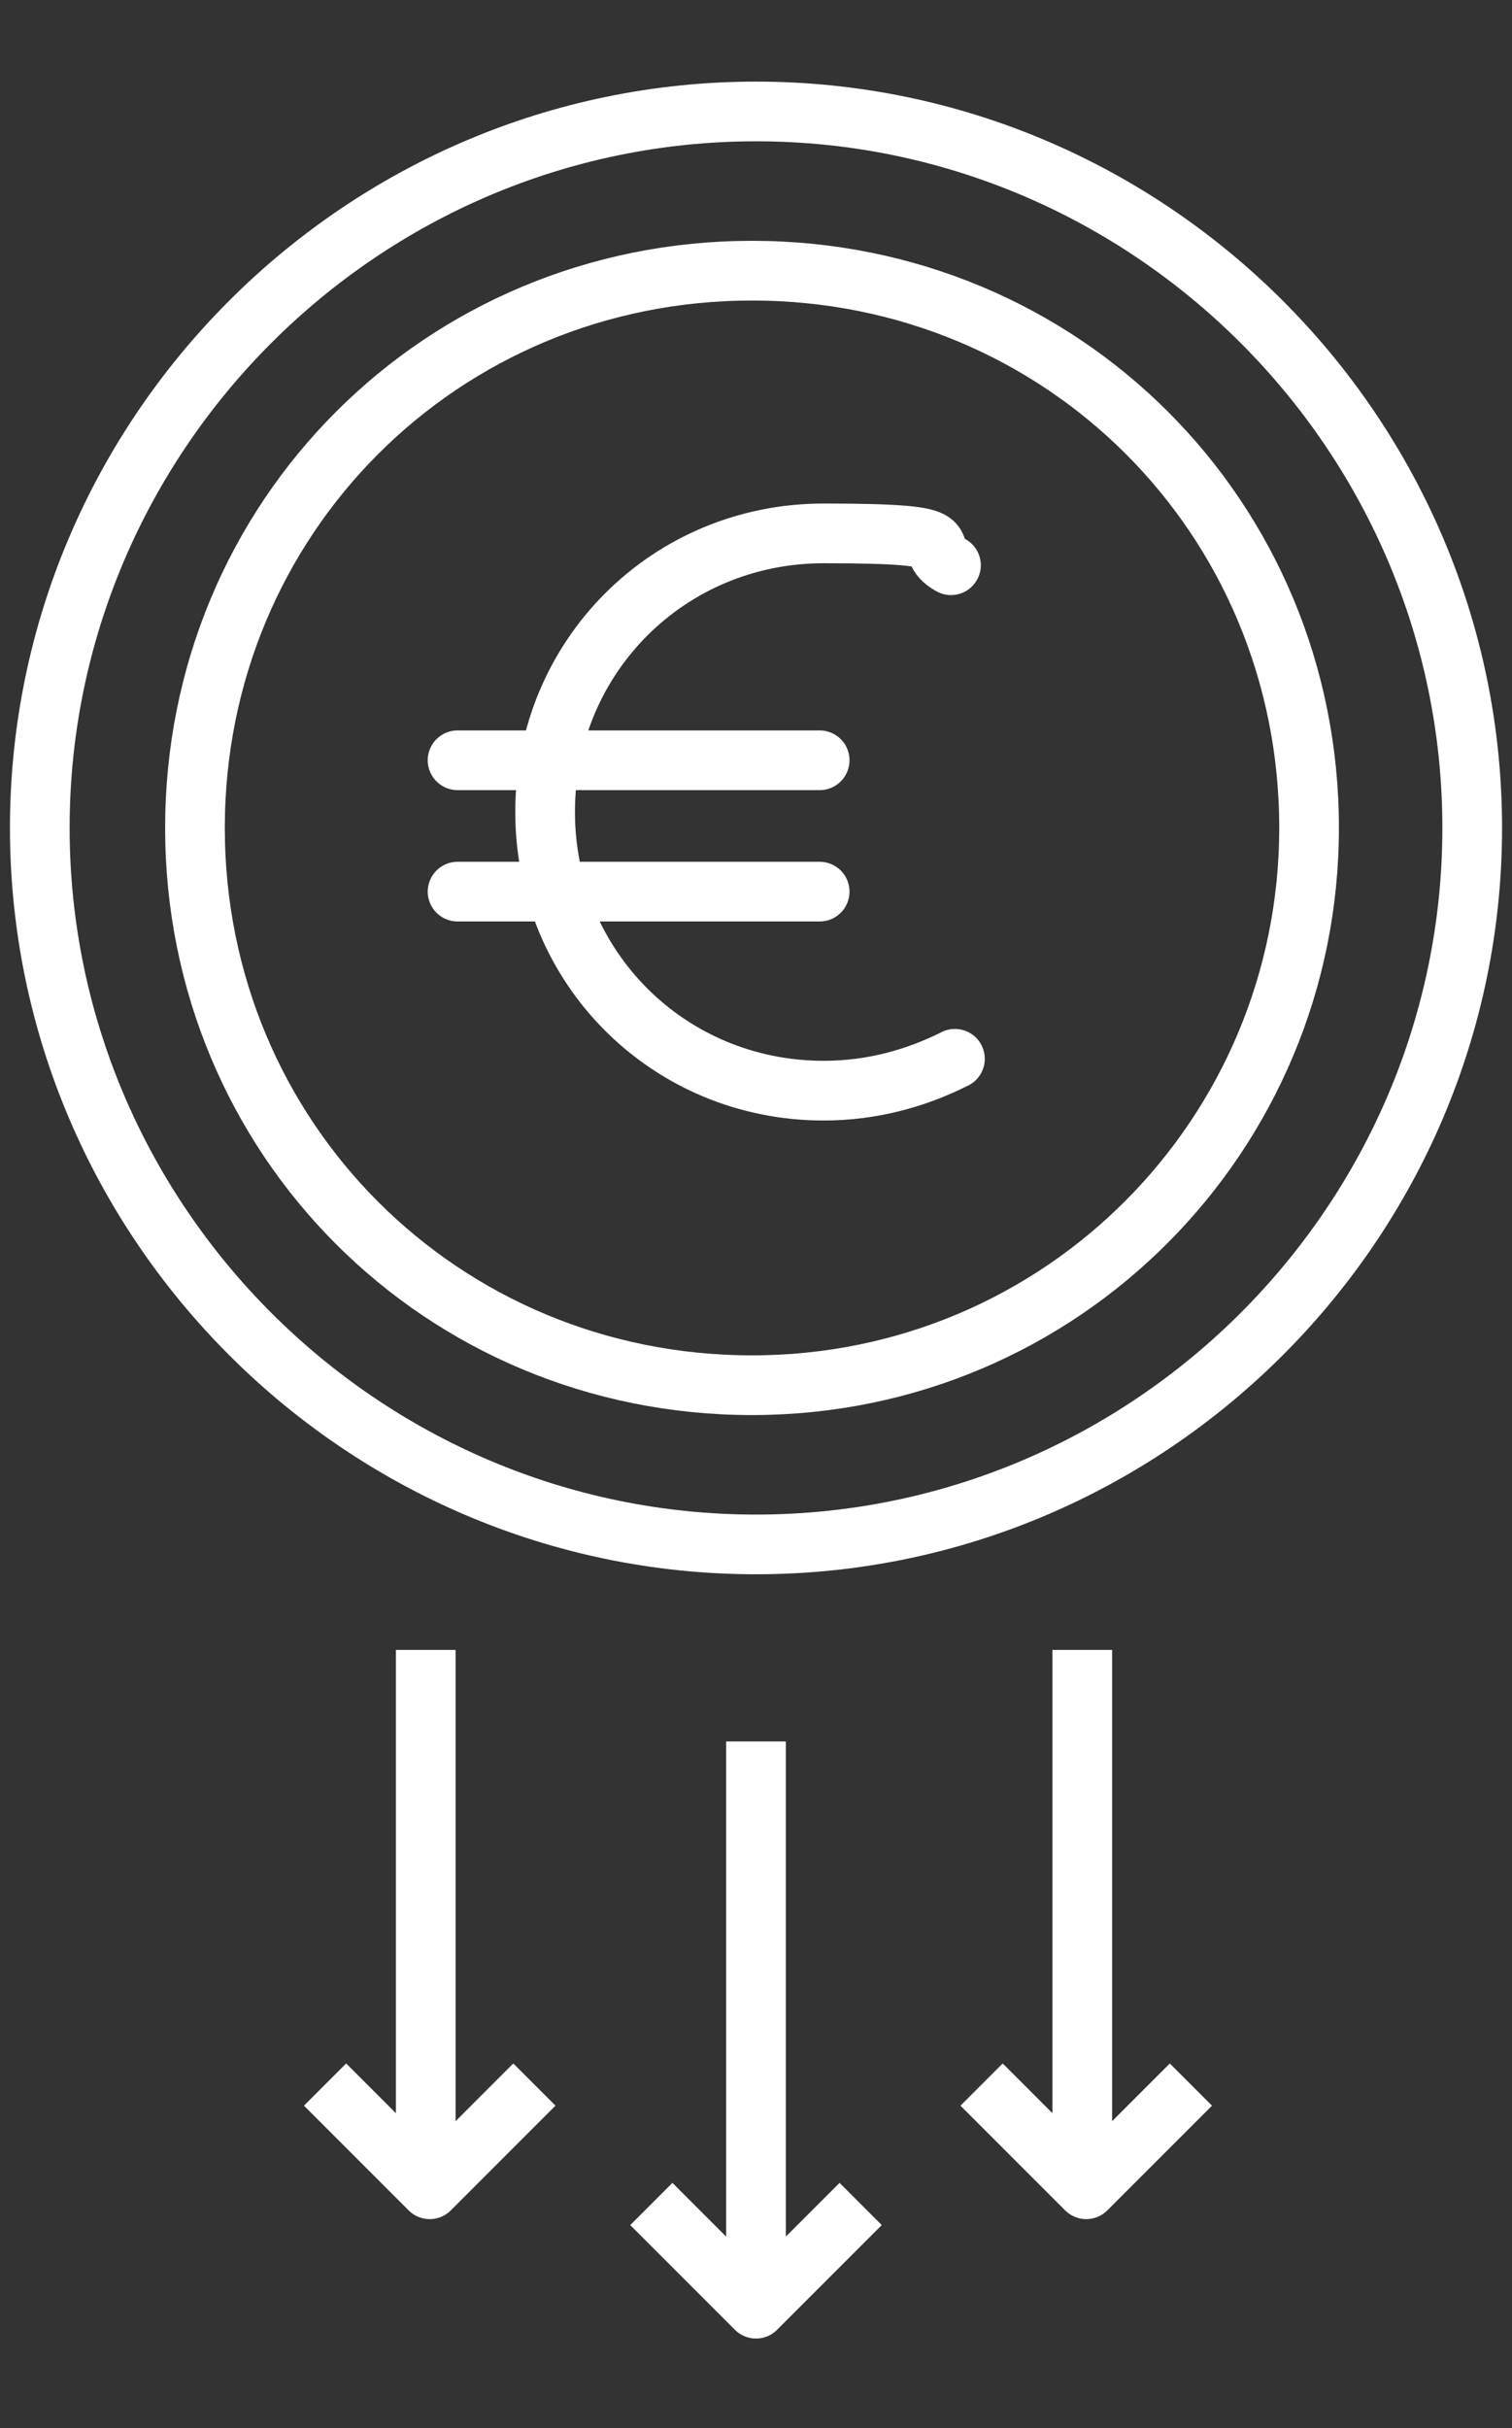 <?xml version="1.0" encoding="UTF-8"?>
<svg id="Ebene_1" xmlns="http://www.w3.org/2000/svg" version="1.1" viewBox="0 0 38 61">
  <rect x="0" y="0" width="38" height="61" fill="#333333" stroke="none"/>
  <!-- Generator: Adobe Illustrator 29.1.0, SVG Export Plug-In . SVG Version: 2.1.0 Build 142)  -->
  <defs>
    <style>
      .st0, .st1 {
        stroke-linecap: square;
      }

      .st0, .st1, .st2 {
        fill: none;
        stroke: #fff;
        stroke-width: 1.5px;
      }

      .st0, .st2 {
        stroke-linejoin: round;
      }

      .st1 {
        stroke-miterlimit: 10;
      }

      .st2 {
        stroke-linecap: round;
      }
    </style>
  </defs>
  <path class="st2" d="M24,26.6c-1,.5-2.1.8-3.3.8-3.9,0-7-3.1-7-7s3.1-7,7-7,2.3.3,3.2.8"/>
  <path class="st2" d="M37,20.8c0,9.9-8.1,18-18,18S1,30.7,1,20.8,9.1,2.8,19,2.8s18,8.1,18,18Z"/>
  <path class="st2" d="M32.9,20.8c0,7.7-6.2,14-14,14s-14-6.2-14-14,6.2-14,14-14,14,6.2,14,14Z"/>
  <path class="st2" d="M11.5,19.1h9.1"/>
  <path class="st2" d="M11.5,22.4h9.1"/>
  <line class="st1" x1="19" y1="44.5" x2="19" y2="57"/>
  <path class="st0" d="M21.1,55.9l-2.1,2.1-2.1-2.1"/>
  <line class="st1" x1="27.2" y1="42.2" x2="27.2" y2="54"/>
  <path class="st0" d="M29.4,52.9l-2.1,2.1-2.1-2.1"/>
  <line class="st1" x1="10.7" y1="42.2" x2="10.7" y2="54"/>
  <path class="st0" d="M12.9,52.9l-2.1,2.1-2.1-2.1"/>
</svg>